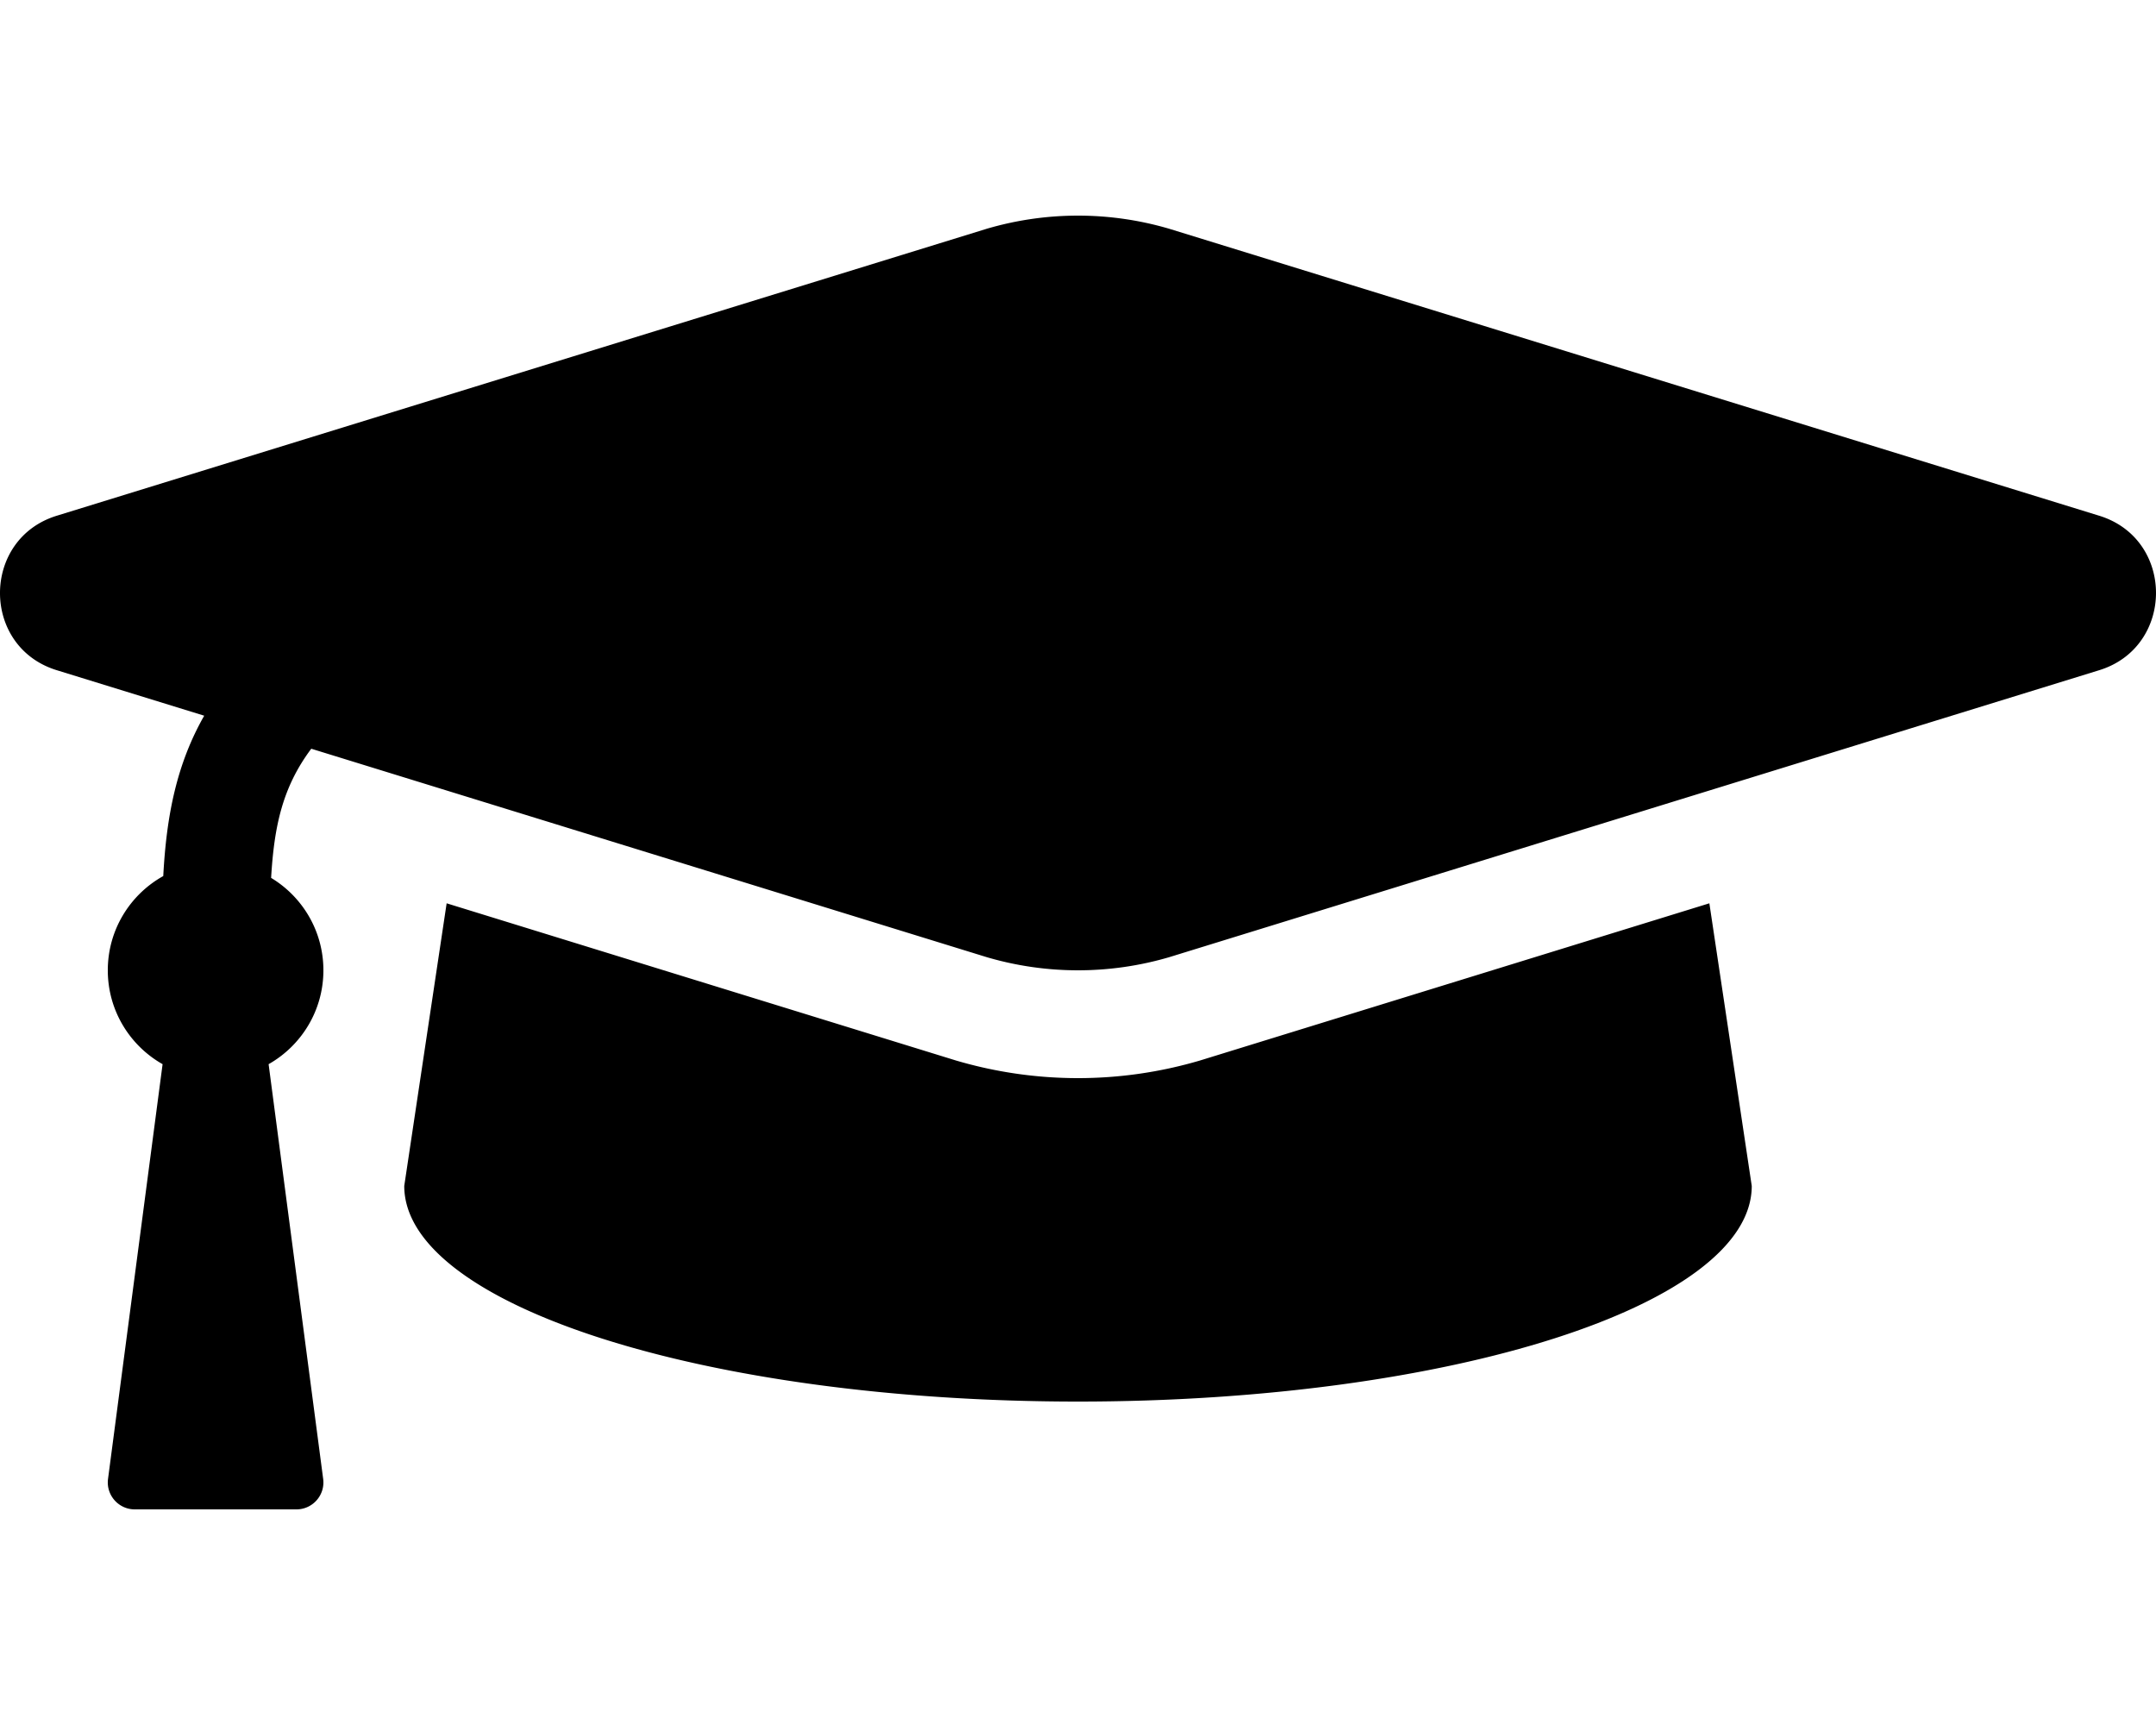 <svg xmlns="http://www.w3.org/2000/svg" viewBox="0 0 640 512"><path d="M622.884 199.005l-275.817 85.1a96 96 0 0 1-54.134 0L92.398 222.232c-8.564 11.438-11.018 23.05-11.918 38.335C89.778 266.165 96 276.355 96 288c0 11.952-6.557 22.366-16.265 27.861l16.197 123.096c.63 4.786-3.1 9.043-7.932 9.043H40c-4.828 0-8.562-4.253-7.932-9.044L48.265 315.86C38.557 310.366 32 299.952 32 288c0-12.034 6.646-22.511 16.465-27.976.947-17.951 3.974-33.231 12.152-47.597l-43.502-13.422c-22.876-6.801-22.766-39.241 0-46.01l275.817-85.1a96 96 0 0 1 54.134 0l275.817 85.1c22.877 6.801 22.767 39.241.001 46.01zM356.503 314.682l-.207.064-.207.061a127.998 127.998 0 0 1-72.177 0l-.207-.061-.207-.064-150.914-46.57L120 352c0 35.346 89.543 64 200 64s200-28.654 200-64l-12.583-83.888-150.914 46.57z"/></svg>